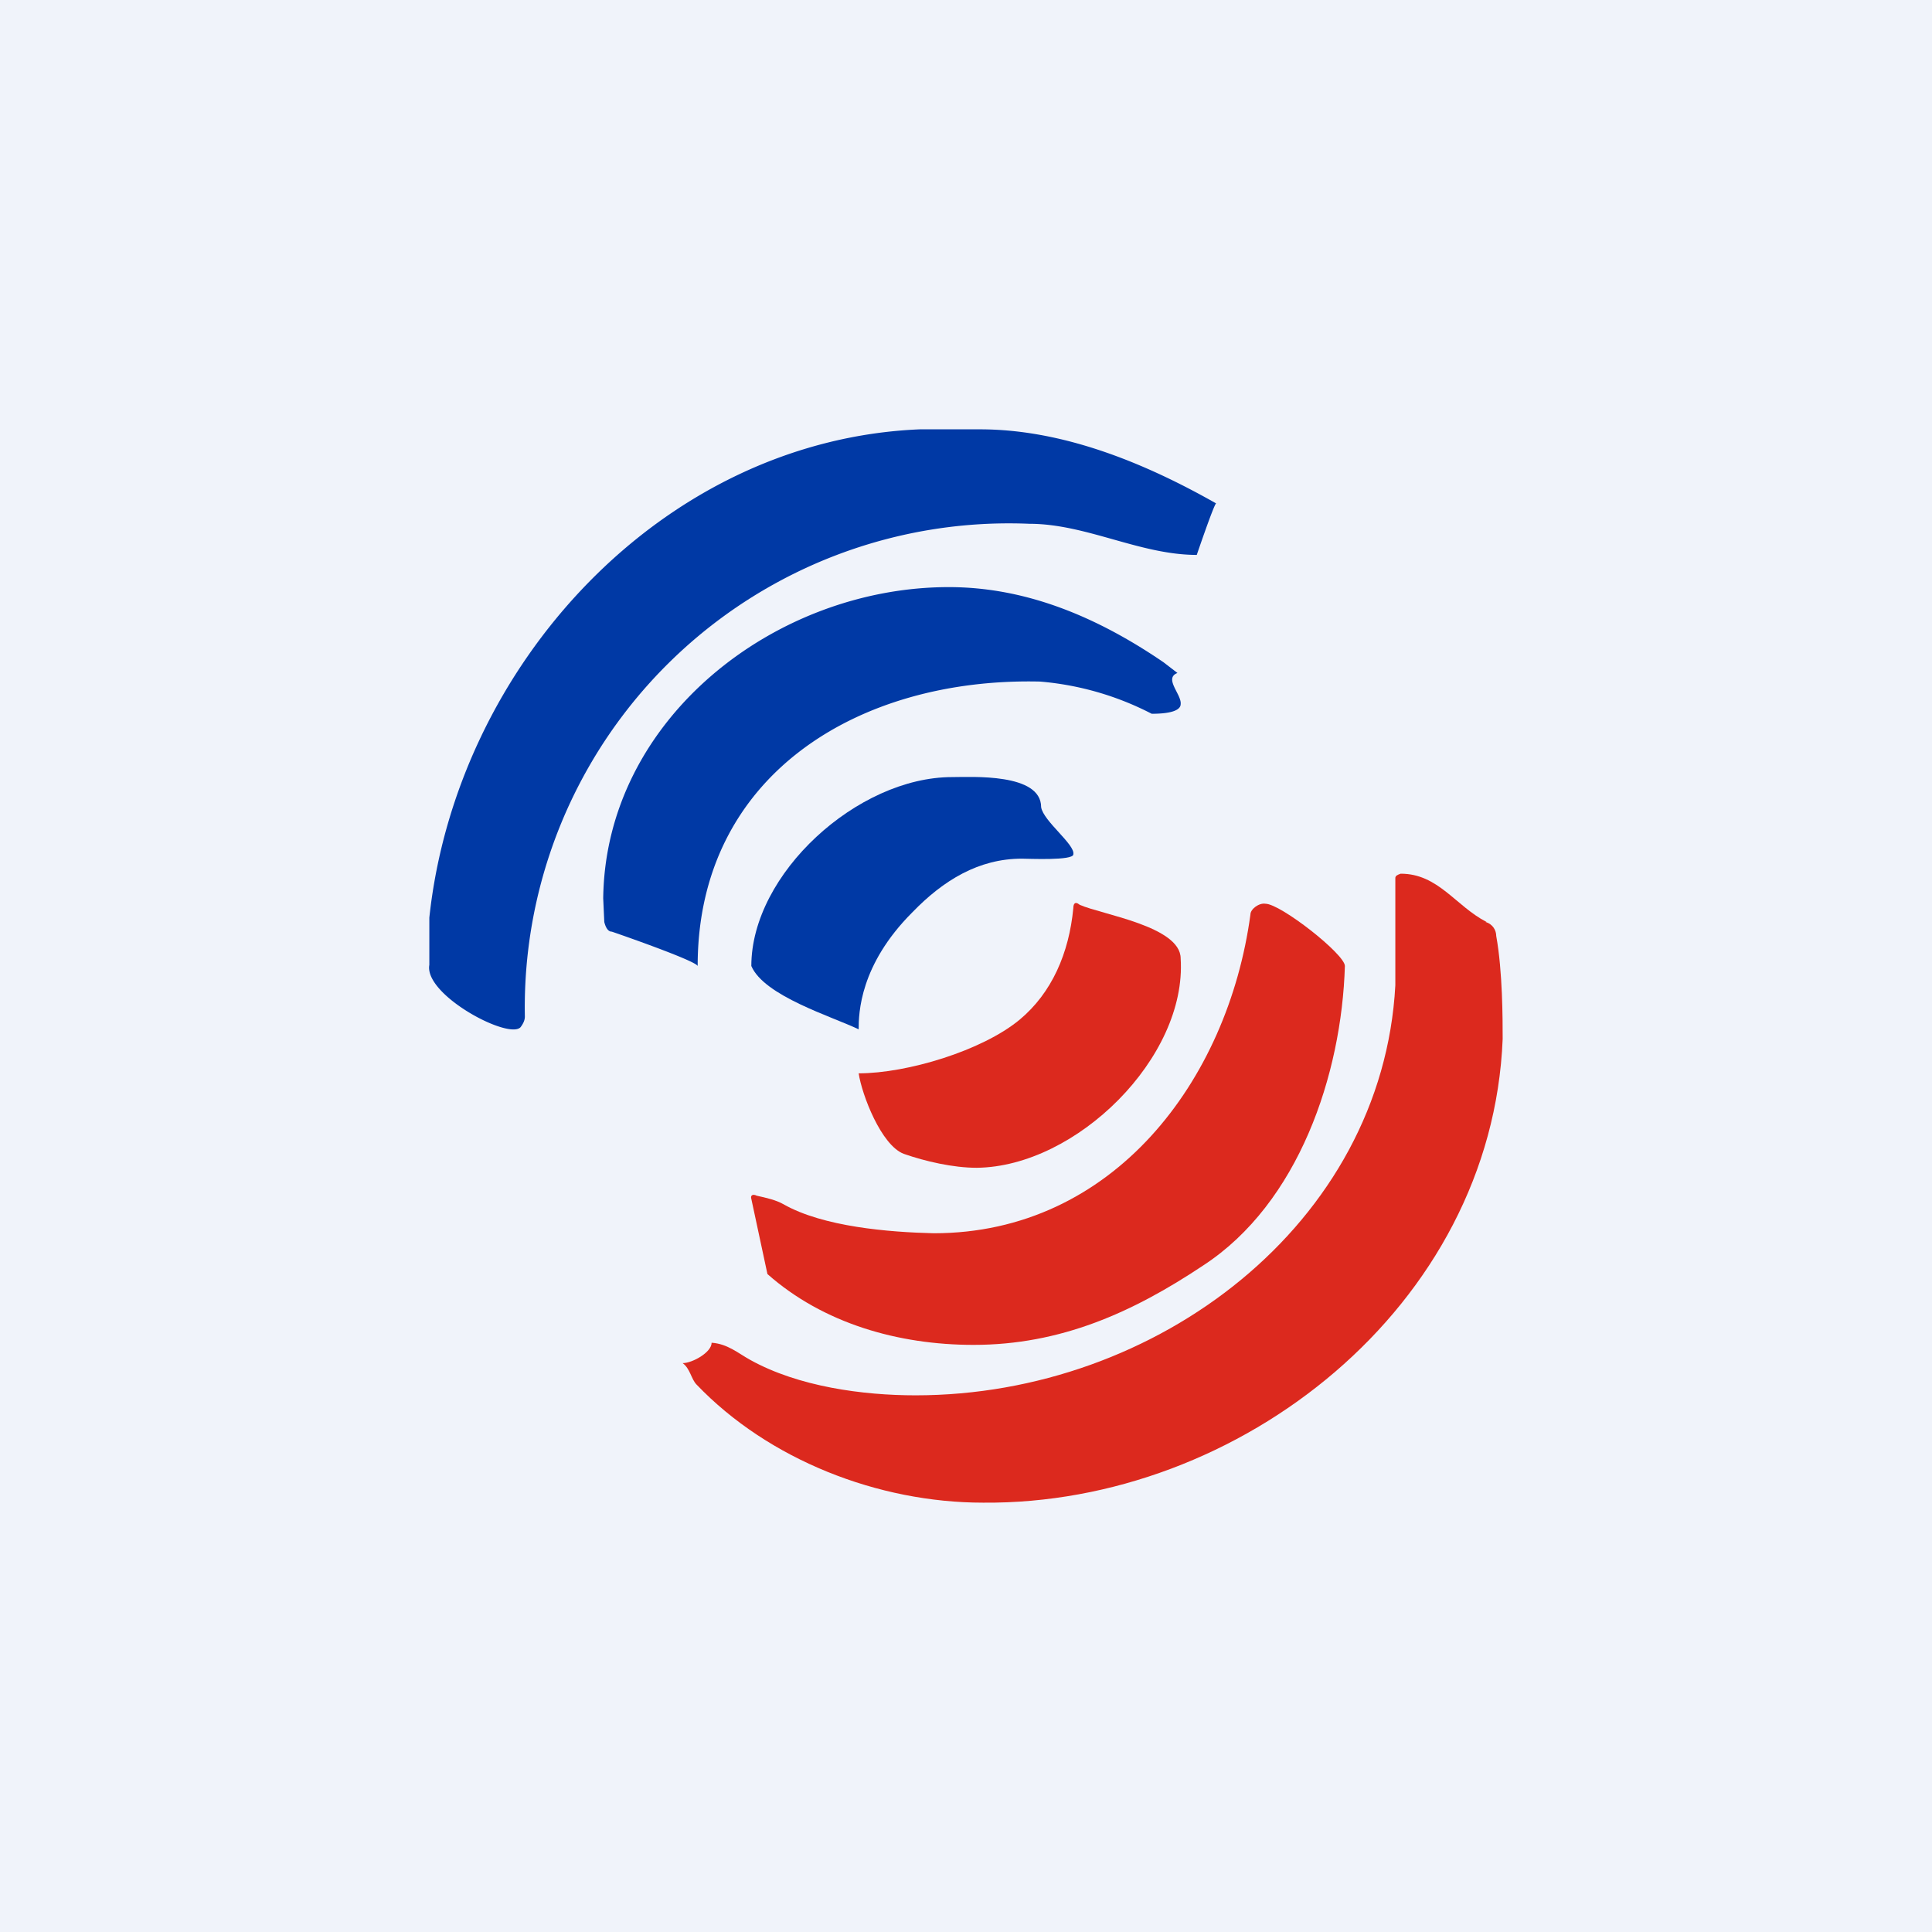 <!-- by TradingView --><svg width="18" height="18" viewBox="0 0 18 18" xmlns="http://www.w3.org/2000/svg"><path fill="#F0F3FA" d="M0 0h18v18H0z"/><path d="M13.84 8.59c.07.02.1.08.1.13.06.33.06.78.06.96-.1 2.49-2.45 4.34-4.84 4.32-.98 0-2-.4-2.67-1.1-.05-.05-.06-.15-.13-.2.09 0 .27-.1.27-.19.15.01.25.1.36.16.45.25 1.05.33 1.54.33 2.25 0 4.35-1.6 4.47-3.82v-1c0-.02.02-.03.05-.04.35 0 .51.3.8.45Z" fill="#DC291E"/><path d="M9.13 4c.77 0 1.53.31 2.2.69-.02.01-.18.48-.18.48-.53 0-1.03-.29-1.56-.29a4.51 4.51 0 0 0-4.7 4.59c0 .03-.01.06-.04.1-.11.12-.9-.3-.85-.58v-.44C4.25 6.2 6.17 4.1 8.57 4h.56Z" fill="#0039A5"/><path d="m7.15 11.87-.15-.7c-.01-.03.01-.05.05-.03.09.02.18.04.25.08.37.21.98.26 1.4.27 1.67 0 2.74-1.42 2.95-2.97 0-.05.08-.11.14-.1.14 0 .74.47.74.58-.03 1.01-.43 2.21-1.32 2.79-.66.44-1.33.74-2.14.74-.7 0-1.4-.2-1.92-.66Z" fill="#DC291E"/><path d="M6.5 9c-.02-.05-.74-.3-.8-.32-.04 0-.06-.05-.07-.09l-.01-.22c.02-1.67 1.6-2.9 3.22-2.9.71 0 1.37.27 2 .7l.13.1c-.13.05.04.2.03.29 0 .05-.07.09-.27.09a2.76 2.76 0 0 0-1.04-.3C8 6.31 6.5 7.22 6.5 9Z" fill="#0039A5"/><path d="M10 7.96c0 .06-.42.04-.48.04-.4 0-.73.2-1.02.5-.49.49-.5.94-.5 1.09-.25-.12-.88-.31-1-.59 0-.86.99-1.76 1.87-1.76.18 0 .83-.04.83.28.02.13.32.35.3.44Z" fill="#0039A5"/><path d="M8 10c.45 0 1.15-.21 1.5-.5.3-.25.46-.62.5-1.04 0-.03.01-.07.06-.03.2.09.94.2.94.5.06.92-.97 1.94-1.9 1.95-.22 0-.48-.06-.68-.13-.21-.08-.39-.55-.42-.75Z" fill="#DC291E"/></svg>